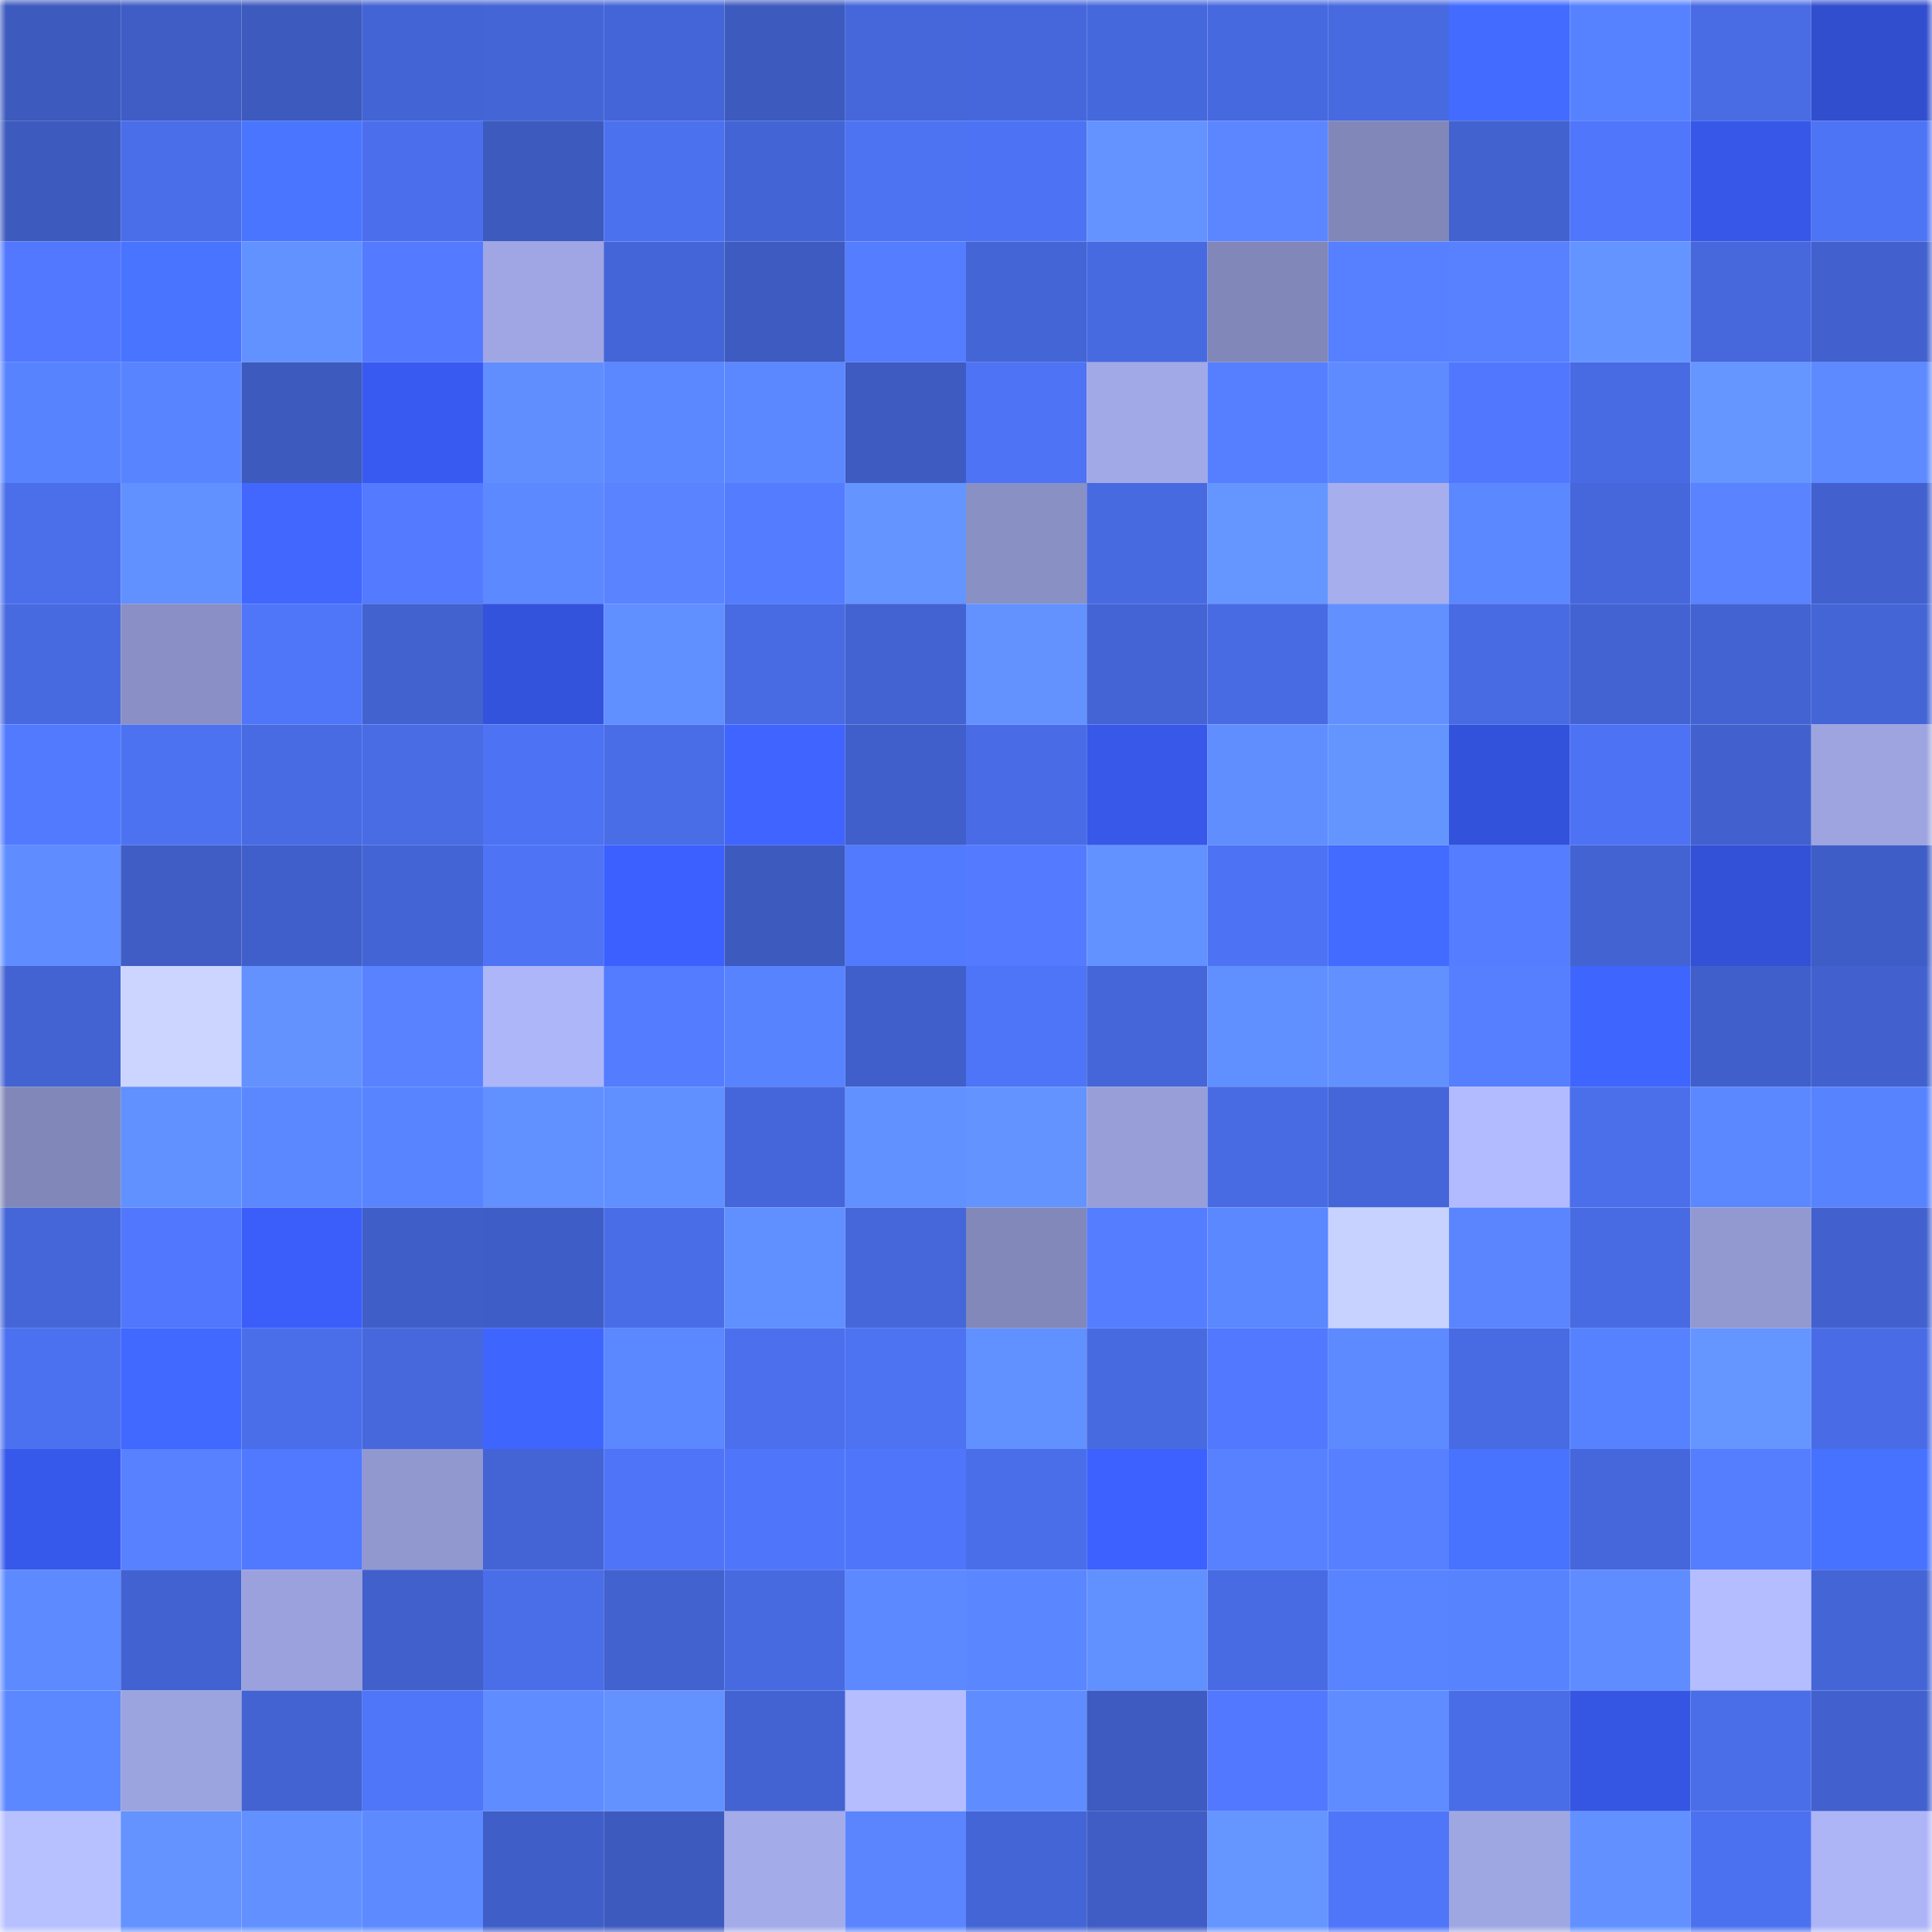 <svg viewBox="0 0 160 160" fill="none" role="img" xmlns="http://www.w3.org/2000/svg" width="240" height="240" name="basenames%2Ctomasff.base.eth"><mask id="1889415003" mask-type="alpha" maskUnits="userSpaceOnUse" x="0" y="0" width="160" height="160"><rect width="160" height="160" fill="#FFFFFF"></rect></mask><g mask="url(#1889415003)"><rect x="0" y="0" width="10" height="10" fill="#3d5abf"></rect><rect x="10" y="0" width="10" height="10" fill="#3f5dc5"></rect><rect x="20" y="0" width="10" height="10" fill="#3d5abf"></rect><rect x="30" y="0" width="10" height="10" fill="#4364d4"></rect><rect x="40" y="0" width="10" height="10" fill="#4465d6"></rect><rect x="50" y="0" width="10" height="10" fill="#4465d7"></rect><rect x="60" y="0" width="10" height="10" fill="#3d5abf"></rect><rect x="70" y="0" width="10" height="10" fill="#4567da"></rect><rect x="80" y="0" width="10" height="10" fill="#4667dc"></rect><rect x="90" y="0" width="10" height="10" fill="#4668dd"></rect><rect x="100" y="0" width="10" height="10" fill="#4769df"></rect><rect x="110" y="0" width="10" height="10" fill="#476ae0"></rect><rect x="120" y="0" width="10" height="10" fill="#436bff"></rect><rect x="130" y="0" width="10" height="10" fill="#5782ff"></rect><rect x="140" y="0" width="10" height="10" fill="#496ce5"></rect><rect x="150" y="0" width="10" height="10" fill="#314ece"></rect><rect x="0" y="10" width="10" height="10" fill="#3d5abf"></rect><rect x="10" y="10" width="10" height="10" fill="#4a6ee9"></rect><rect x="20" y="10" width="10" height="10" fill="#4975ff"></rect><rect x="30" y="10" width="10" height="10" fill="#4b6fec"></rect><rect x="40" y="10" width="10" height="10" fill="#3d5abf"></rect><rect x="50" y="10" width="10" height="10" fill="#4c71ef"></rect><rect x="60" y="10" width="10" height="10" fill="#4364d4"></rect><rect x="70" y="10" width="10" height="10" fill="#4d72f2"></rect><rect x="80" y="10" width="10" height="10" fill="#4d73f4"></rect><rect x="90" y="10" width="10" height="10" fill="#6493ff"></rect><rect x="100" y="10" width="10" height="10" fill="#5b86ff"></rect><rect x="110" y="10" width="10" height="10" fill="#8187b9"></rect><rect x="120" y="10" width="10" height="10" fill="#4262d0"></rect><rect x="130" y="10" width="10" height="10" fill="#5076fb"></rect><rect x="140" y="10" width="10" height="10" fill="#3757e8"></rect><rect x="150" y="10" width="10" height="10" fill="#4e74f6"></rect><rect x="0" y="20" width="10" height="10" fill="#5178ff"></rect><rect x="10" y="20" width="10" height="10" fill="#4974ff"></rect><rect x="20" y="20" width="10" height="10" fill="#6292ff"></rect><rect x="30" y="20" width="10" height="10" fill="#537aff"></rect><rect x="40" y="20" width="10" height="10" fill="#9fa6e3"></rect><rect x="50" y="20" width="10" height="10" fill="#4465d7"></rect><rect x="60" y="20" width="10" height="10" fill="#3e5bc2"></rect><rect x="70" y="20" width="10" height="10" fill="#557dff"></rect><rect x="80" y="20" width="10" height="10" fill="#4465d6"></rect><rect x="90" y="20" width="10" height="10" fill="#486ae1"></rect><rect x="100" y="20" width="10" height="10" fill="#8187b9"></rect><rect x="110" y="20" width="10" height="10" fill="#5680ff"></rect><rect x="120" y="20" width="10" height="10" fill="#5781ff"></rect><rect x="130" y="20" width="10" height="10" fill="#6494ff"></rect><rect x="140" y="20" width="10" height="10" fill="#4668dc"></rect><rect x="150" y="20" width="10" height="10" fill="#4261ce"></rect><rect x="0" y="30" width="10" height="10" fill="#5883ff"></rect><rect x="10" y="30" width="10" height="10" fill="#5984ff"></rect><rect x="20" y="30" width="10" height="10" fill="#3d5abf"></rect><rect x="30" y="30" width="10" height="10" fill="#395af0"></rect><rect x="40" y="30" width="10" height="10" fill="#608eff"></rect><rect x="50" y="30" width="10" height="10" fill="#5b87ff"></rect><rect x="60" y="30" width="10" height="10" fill="#5c88ff"></rect><rect x="70" y="30" width="10" height="10" fill="#3e5bc2"></rect><rect x="80" y="30" width="10" height="10" fill="#4e73f5"></rect><rect x="90" y="30" width="10" height="10" fill="#a2a9e7"></rect><rect x="100" y="30" width="10" height="10" fill="#567fff"></rect><rect x="110" y="30" width="10" height="10" fill="#5e8bff"></rect><rect x="120" y="30" width="10" height="10" fill="#5177fe"></rect><rect x="130" y="30" width="10" height="10" fill="#486be3"></rect><rect x="140" y="30" width="10" height="10" fill="#6596ff"></rect><rect x="150" y="30" width="10" height="10" fill="#5d8aff"></rect><rect x="0" y="40" width="10" height="10" fill="#4b6feb"></rect><rect x="10" y="40" width="10" height="10" fill="#6190ff"></rect><rect x="20" y="40" width="10" height="10" fill="#4167ff"></rect><rect x="30" y="40" width="10" height="10" fill="#537aff"></rect><rect x="40" y="40" width="10" height="10" fill="#5c89ff"></rect><rect x="50" y="40" width="10" height="10" fill="#5983ff"></rect><rect x="60" y="40" width="10" height="10" fill="#547cff"></rect><rect x="70" y="40" width="10" height="10" fill="#6494ff"></rect><rect x="80" y="40" width="10" height="10" fill="#8990c4"></rect><rect x="90" y="40" width="10" height="10" fill="#486ae1"></rect><rect x="100" y="40" width="10" height="10" fill="#6596ff"></rect><rect x="110" y="40" width="10" height="10" fill="#a6aeed"></rect><rect x="120" y="40" width="10" height="10" fill="#5c88ff"></rect><rect x="130" y="40" width="10" height="10" fill="#4667db"></rect><rect x="140" y="40" width="10" height="10" fill="#5983ff"></rect><rect x="150" y="40" width="10" height="10" fill="#4261ce"></rect><rect x="0" y="50" width="10" height="10" fill="#486ae1"></rect><rect x="10" y="50" width="10" height="10" fill="#8a90c5"></rect><rect x="20" y="50" width="10" height="10" fill="#4f75f9"></rect><rect x="30" y="50" width="10" height="10" fill="#4262d0"></rect><rect x="40" y="50" width="10" height="10" fill="#3453dd"></rect><rect x="50" y="50" width="10" height="10" fill="#608fff"></rect><rect x="60" y="50" width="10" height="10" fill="#486be3"></rect><rect x="70" y="50" width="10" height="10" fill="#4363d2"></rect><rect x="80" y="50" width="10" height="10" fill="#6392ff"></rect><rect x="90" y="50" width="10" height="10" fill="#4464d5"></rect><rect x="100" y="50" width="10" height="10" fill="#486be4"></rect><rect x="110" y="50" width="10" height="10" fill="#6291ff"></rect><rect x="120" y="50" width="10" height="10" fill="#486be3"></rect><rect x="130" y="50" width="10" height="10" fill="#4363d3"></rect><rect x="140" y="50" width="10" height="10" fill="#4363d2"></rect><rect x="150" y="50" width="10" height="10" fill="#4465d6"></rect><rect x="0" y="60" width="10" height="10" fill="#527aff"></rect><rect x="10" y="60" width="10" height="10" fill="#4d72f1"></rect><rect x="20" y="60" width="10" height="10" fill="#486be3"></rect><rect x="30" y="60" width="10" height="10" fill="#496be4"></rect><rect x="40" y="60" width="10" height="10" fill="#4d72f3"></rect><rect x="50" y="60" width="10" height="10" fill="#496de7"></rect><rect x="60" y="60" width="10" height="10" fill="#3f64ff"></rect><rect x="70" y="60" width="10" height="10" fill="#405fca"></rect><rect x="80" y="60" width="10" height="10" fill="#496ce6"></rect><rect x="90" y="60" width="10" height="10" fill="#3758e9"></rect><rect x="100" y="60" width="10" height="10" fill="#608eff"></rect><rect x="110" y="60" width="10" height="10" fill="#6495ff"></rect><rect x="120" y="60" width="10" height="10" fill="#3352db"></rect><rect x="130" y="60" width="10" height="10" fill="#4d72f3"></rect><rect x="140" y="60" width="10" height="10" fill="#4261cf"></rect><rect x="150" y="60" width="10" height="10" fill="#9da4e0"></rect><rect x="0" y="70" width="10" height="10" fill="#5f8dff"></rect><rect x="10" y="70" width="10" height="10" fill="#3f5dc5"></rect><rect x="20" y="70" width="10" height="10" fill="#405fca"></rect><rect x="30" y="70" width="10" height="10" fill="#4364d4"></rect><rect x="40" y="70" width="10" height="10" fill="#4e73f5"></rect><rect x="50" y="70" width="10" height="10" fill="#3c60ff"></rect><rect x="60" y="70" width="10" height="10" fill="#3d5abf"></rect><rect x="70" y="70" width="10" height="10" fill="#527aff"></rect><rect x="80" y="70" width="10" height="10" fill="#537aff"></rect><rect x="90" y="70" width="10" height="10" fill="#6292ff"></rect><rect x="100" y="70" width="10" height="10" fill="#4d72f3"></rect><rect x="110" y="70" width="10" height="10" fill="#436bff"></rect><rect x="120" y="70" width="10" height="10" fill="#547dff"></rect><rect x="130" y="70" width="10" height="10" fill="#4363d3"></rect><rect x="140" y="70" width="10" height="10" fill="#3251d6"></rect><rect x="150" y="70" width="10" height="10" fill="#3f5dc6"></rect><rect x="0" y="80" width="10" height="10" fill="#4363d3"></rect><rect x="10" y="80" width="10" height="10" fill="#ccd5ff"></rect><rect x="20" y="80" width="10" height="10" fill="#6392ff"></rect><rect x="30" y="80" width="10" height="10" fill="#5882ff"></rect><rect x="40" y="80" width="10" height="10" fill="#adb6f8"></rect><rect x="50" y="80" width="10" height="10" fill="#547cff"></rect><rect x="60" y="80" width="10" height="10" fill="#5883ff"></rect><rect x="70" y="80" width="10" height="10" fill="#405fca"></rect><rect x="80" y="80" width="10" height="10" fill="#4e74f7"></rect><rect x="90" y="80" width="10" height="10" fill="#4566d9"></rect><rect x="100" y="80" width="10" height="10" fill="#608fff"></rect><rect x="110" y="80" width="10" height="10" fill="#6291ff"></rect><rect x="120" y="80" width="10" height="10" fill="#567fff"></rect><rect x="130" y="80" width="10" height="10" fill="#3f65ff"></rect><rect x="140" y="80" width="10" height="10" fill="#405fcb"></rect><rect x="150" y="80" width="10" height="10" fill="#4261ce"></rect><rect x="0" y="90" width="10" height="10" fill="#8187b8"></rect><rect x="10" y="90" width="10" height="10" fill="#6190ff"></rect><rect x="20" y="90" width="10" height="10" fill="#5c88ff"></rect><rect x="30" y="90" width="10" height="10" fill="#5984ff"></rect><rect x="40" y="90" width="10" height="10" fill="#6190ff"></rect><rect x="50" y="90" width="10" height="10" fill="#608fff"></rect><rect x="60" y="90" width="10" height="10" fill="#4566da"></rect><rect x="70" y="90" width="10" height="10" fill="#6190ff"></rect><rect x="80" y="90" width="10" height="10" fill="#6393ff"></rect><rect x="90" y="90" width="10" height="10" fill="#979ed8"></rect><rect x="100" y="90" width="10" height="10" fill="#486ae2"></rect><rect x="110" y="90" width="10" height="10" fill="#4566d8"></rect><rect x="120" y="90" width="10" height="10" fill="#b2bbff"></rect><rect x="130" y="90" width="10" height="10" fill="#4b6feb"></rect><rect x="140" y="90" width="10" height="10" fill="#5c88ff"></rect><rect x="150" y="90" width="10" height="10" fill="#5883ff"></rect><rect x="0" y="100" width="10" height="10" fill="#4566d8"></rect><rect x="10" y="100" width="10" height="10" fill="#5077fd"></rect><rect x="20" y="100" width="10" height="10" fill="#3b5efa"></rect><rect x="30" y="100" width="10" height="10" fill="#405ec8"></rect><rect x="40" y="100" width="10" height="10" fill="#3f5dc6"></rect><rect x="50" y="100" width="10" height="10" fill="#496de7"></rect><rect x="60" y="100" width="10" height="10" fill="#608fff"></rect><rect x="70" y="100" width="10" height="10" fill="#4567da"></rect><rect x="80" y="100" width="10" height="10" fill="#8288b9"></rect><rect x="90" y="100" width="10" height="10" fill="#547dff"></rect><rect x="100" y="100" width="10" height="10" fill="#5b87ff"></rect><rect x="110" y="100" width="10" height="10" fill="#c8d2ff"></rect><rect x="120" y="100" width="10" height="10" fill="#5a85ff"></rect><rect x="130" y="100" width="10" height="10" fill="#486be3"></rect><rect x="140" y="100" width="10" height="10" fill="#9299d0"></rect><rect x="150" y="100" width="10" height="10" fill="#4261ce"></rect><rect x="0" y="110" width="10" height="10" fill="#4c71f0"></rect><rect x="10" y="110" width="10" height="10" fill="#4168ff"></rect><rect x="20" y="110" width="10" height="10" fill="#4a6eea"></rect><rect x="30" y="110" width="10" height="10" fill="#4668dc"></rect><rect x="40" y="110" width="10" height="10" fill="#3f65ff"></rect><rect x="50" y="110" width="10" height="10" fill="#5b87ff"></rect><rect x="60" y="110" width="10" height="10" fill="#4b6fed"></rect><rect x="70" y="110" width="10" height="10" fill="#4d72f2"></rect><rect x="80" y="110" width="10" height="10" fill="#6190ff"></rect><rect x="90" y="110" width="10" height="10" fill="#486ae1"></rect><rect x="100" y="110" width="10" height="10" fill="#5178fe"></rect><rect x="110" y="110" width="10" height="10" fill="#5d8aff"></rect><rect x="120" y="110" width="10" height="10" fill="#486ae2"></rect><rect x="130" y="110" width="10" height="10" fill="#5782ff"></rect><rect x="140" y="110" width="10" height="10" fill="#6595ff"></rect><rect x="150" y="110" width="10" height="10" fill="#496ce6"></rect><rect x="0" y="120" width="10" height="10" fill="#3759eb"></rect><rect x="10" y="120" width="10" height="10" fill="#5781ff"></rect><rect x="20" y="120" width="10" height="10" fill="#5179ff"></rect><rect x="30" y="120" width="10" height="10" fill="#9198cf"></rect><rect x="40" y="120" width="10" height="10" fill="#4464d5"></rect><rect x="50" y="120" width="10" height="10" fill="#4f74f7"></rect><rect x="60" y="120" width="10" height="10" fill="#4f76fa"></rect><rect x="70" y="120" width="10" height="10" fill="#4f76fa"></rect><rect x="80" y="120" width="10" height="10" fill="#4a6ee9"></rect><rect x="90" y="120" width="10" height="10" fill="#3d61ff"></rect><rect x="100" y="120" width="10" height="10" fill="#5781ff"></rect><rect x="110" y="120" width="10" height="10" fill="#5680ff"></rect><rect x="120" y="120" width="10" height="10" fill="#4873ff"></rect><rect x="130" y="120" width="10" height="10" fill="#4667db"></rect><rect x="140" y="120" width="10" height="10" fill="#557eff"></rect><rect x="150" y="120" width="10" height="10" fill="#4772ff"></rect><rect x="0" y="130" width="10" height="10" fill="#5d8aff"></rect><rect x="10" y="130" width="10" height="10" fill="#4262d1"></rect><rect x="20" y="130" width="10" height="10" fill="#9aa1dc"></rect><rect x="30" y="130" width="10" height="10" fill="#4160cc"></rect><rect x="40" y="130" width="10" height="10" fill="#4a6de8"></rect><rect x="50" y="130" width="10" height="10" fill="#4262cf"></rect><rect x="60" y="130" width="10" height="10" fill="#476ae1"></rect><rect x="70" y="130" width="10" height="10" fill="#5c89ff"></rect><rect x="80" y="130" width="10" height="10" fill="#5a86ff"></rect><rect x="90" y="130" width="10" height="10" fill="#6190ff"></rect><rect x="100" y="130" width="10" height="10" fill="#486be3"></rect><rect x="110" y="130" width="10" height="10" fill="#5984ff"></rect><rect x="120" y="130" width="10" height="10" fill="#5883ff"></rect><rect x="130" y="130" width="10" height="10" fill="#5f8dff"></rect><rect x="140" y="130" width="10" height="10" fill="#b4bdff"></rect><rect x="150" y="130" width="10" height="10" fill="#4465d6"></rect><rect x="0" y="140" width="10" height="10" fill="#5b87ff"></rect><rect x="10" y="140" width="10" height="10" fill="#9ca4df"></rect><rect x="20" y="140" width="10" height="10" fill="#4363d2"></rect><rect x="30" y="140" width="10" height="10" fill="#4f75f8"></rect><rect x="40" y="140" width="10" height="10" fill="#5f8cff"></rect><rect x="50" y="140" width="10" height="10" fill="#6392ff"></rect><rect x="60" y="140" width="10" height="10" fill="#4363d3"></rect><rect x="70" y="140" width="10" height="10" fill="#b5bdff"></rect><rect x="80" y="140" width="10" height="10" fill="#5f8dff"></rect><rect x="90" y="140" width="10" height="10" fill="#3d5bc1"></rect><rect x="100" y="140" width="10" height="10" fill="#5178fe"></rect><rect x="110" y="140" width="10" height="10" fill="#5f8dff"></rect><rect x="120" y="140" width="10" height="10" fill="#496de7"></rect><rect x="130" y="140" width="10" height="10" fill="#3556e3"></rect><rect x="140" y="140" width="10" height="10" fill="#4a6de8"></rect><rect x="150" y="140" width="10" height="10" fill="#4261ce"></rect><rect x="0" y="150" width="10" height="10" fill="#b8c1ff"></rect><rect x="10" y="150" width="10" height="10" fill="#6493ff"></rect><rect x="20" y="150" width="10" height="10" fill="#6291ff"></rect><rect x="30" y="150" width="10" height="10" fill="#5d8aff"></rect><rect x="40" y="150" width="10" height="10" fill="#405ec8"></rect><rect x="50" y="150" width="10" height="10" fill="#3d5abf"></rect><rect x="60" y="150" width="10" height="10" fill="#a3abe9"></rect><rect x="70" y="150" width="10" height="10" fill="#5a85ff"></rect><rect x="80" y="150" width="10" height="10" fill="#4465d6"></rect><rect x="90" y="150" width="10" height="10" fill="#3f5dc5"></rect><rect x="100" y="150" width="10" height="10" fill="#6595ff"></rect><rect x="110" y="150" width="10" height="10" fill="#4f75f8"></rect><rect x="120" y="150" width="10" height="10" fill="#9fa7e3"></rect><rect x="130" y="150" width="10" height="10" fill="#6291ff"></rect><rect x="140" y="150" width="10" height="10" fill="#4c71f0"></rect><rect x="150" y="150" width="10" height="10" fill="#adb5f7"></rect></g></svg>